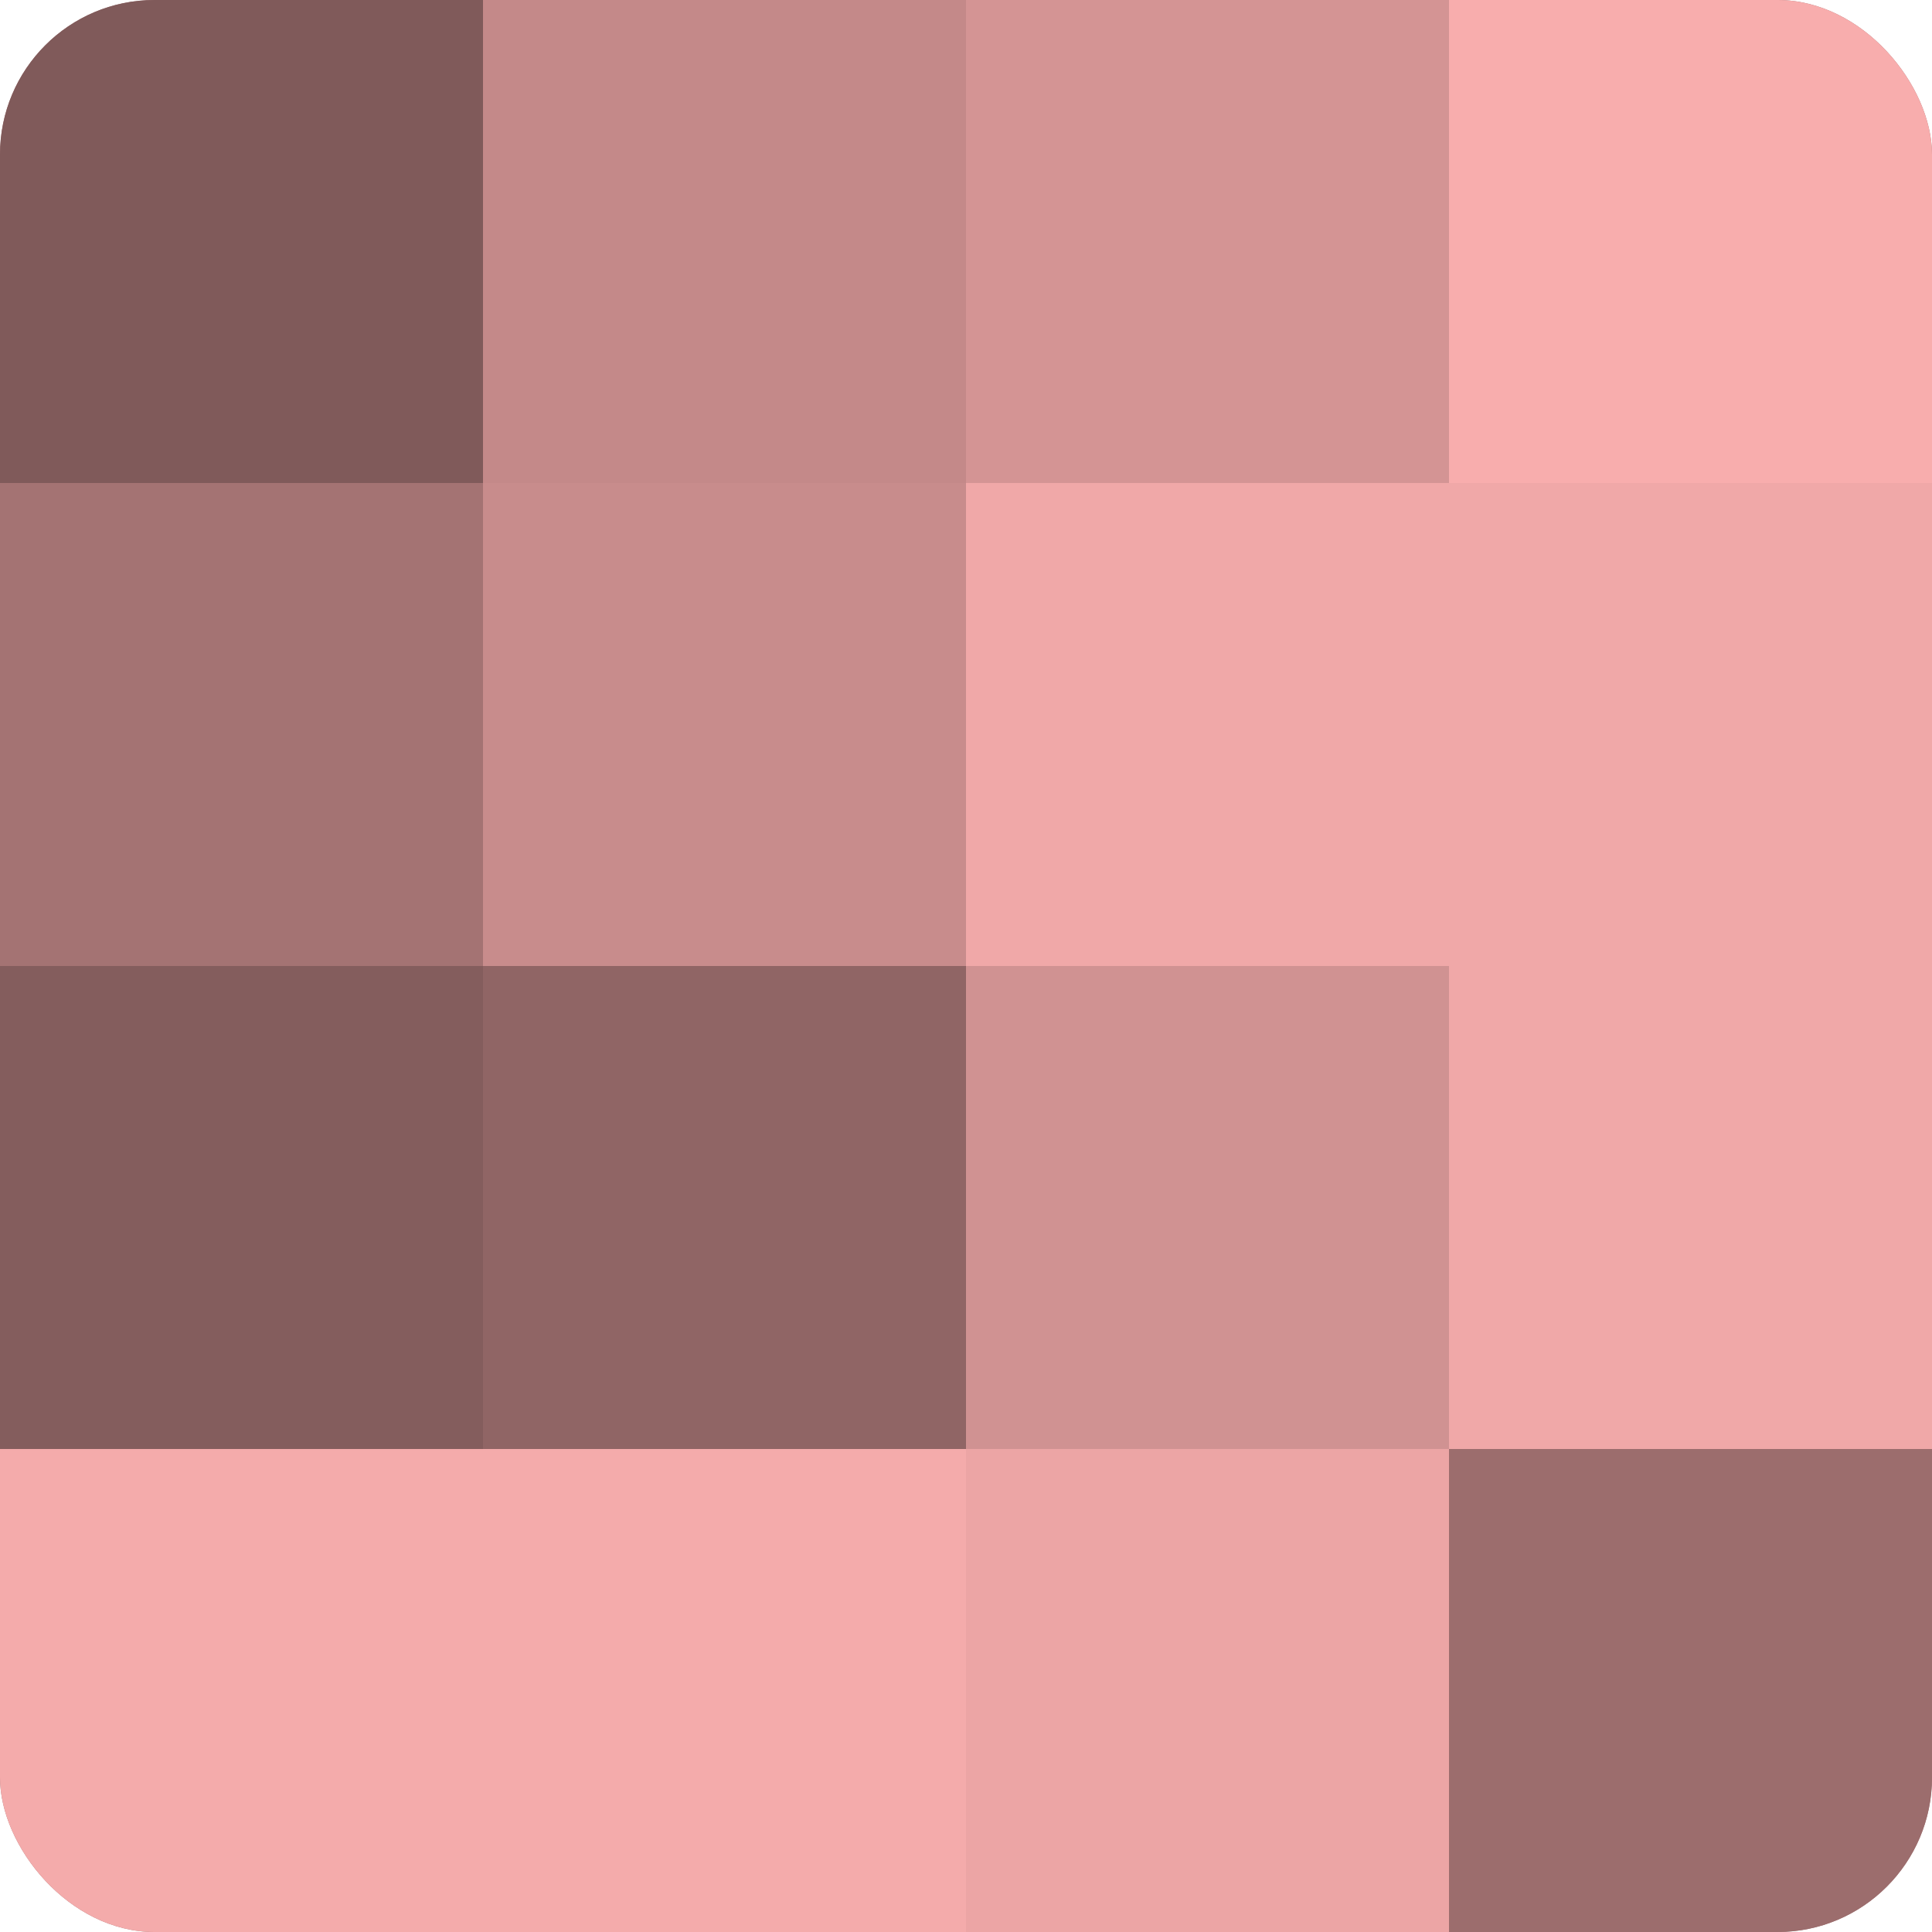 <?xml version="1.0" encoding="UTF-8"?>
<svg xmlns="http://www.w3.org/2000/svg" width="60" height="60" viewBox="0 0 100 100" preserveAspectRatio="xMidYMid meet"><defs><clipPath id="c" width="100" height="100"><rect width="100" height="100" rx="8" ry="8"/></clipPath></defs><g clip-path="url(#c)"><rect width="100" height="100" fill="#a07070"/><rect width="25" height="25" fill="#805a5a"/><rect y="25" width="25" height="25" fill="#a47373"/><rect y="50" width="25" height="25" fill="#845d5d"/><rect y="75" width="25" height="25" fill="#f4abab"/><rect x="25" width="25" height="25" fill="#c48989"/><rect x="25" y="25" width="25" height="25" fill="#c88c8c"/><rect x="25" y="50" width="25" height="25" fill="#906565"/><rect x="25" y="75" width="25" height="25" fill="#f4abab"/><rect x="50" width="25" height="25" fill="#d49494"/><rect x="50" y="25" width="25" height="25" fill="#f0a8a8"/><rect x="50" y="50" width="25" height="25" fill="#d09292"/><rect x="50" y="75" width="25" height="25" fill="#eca5a5"/><rect x="75" width="25" height="25" fill="#f8adad"/><rect x="75" y="25" width="25" height="25" fill="#f0a8a8"/><rect x="75" y="50" width="25" height="25" fill="#f0a8a8"/><rect x="75" y="75" width="25" height="25" fill="#9c6d6d"/></g></svg>
